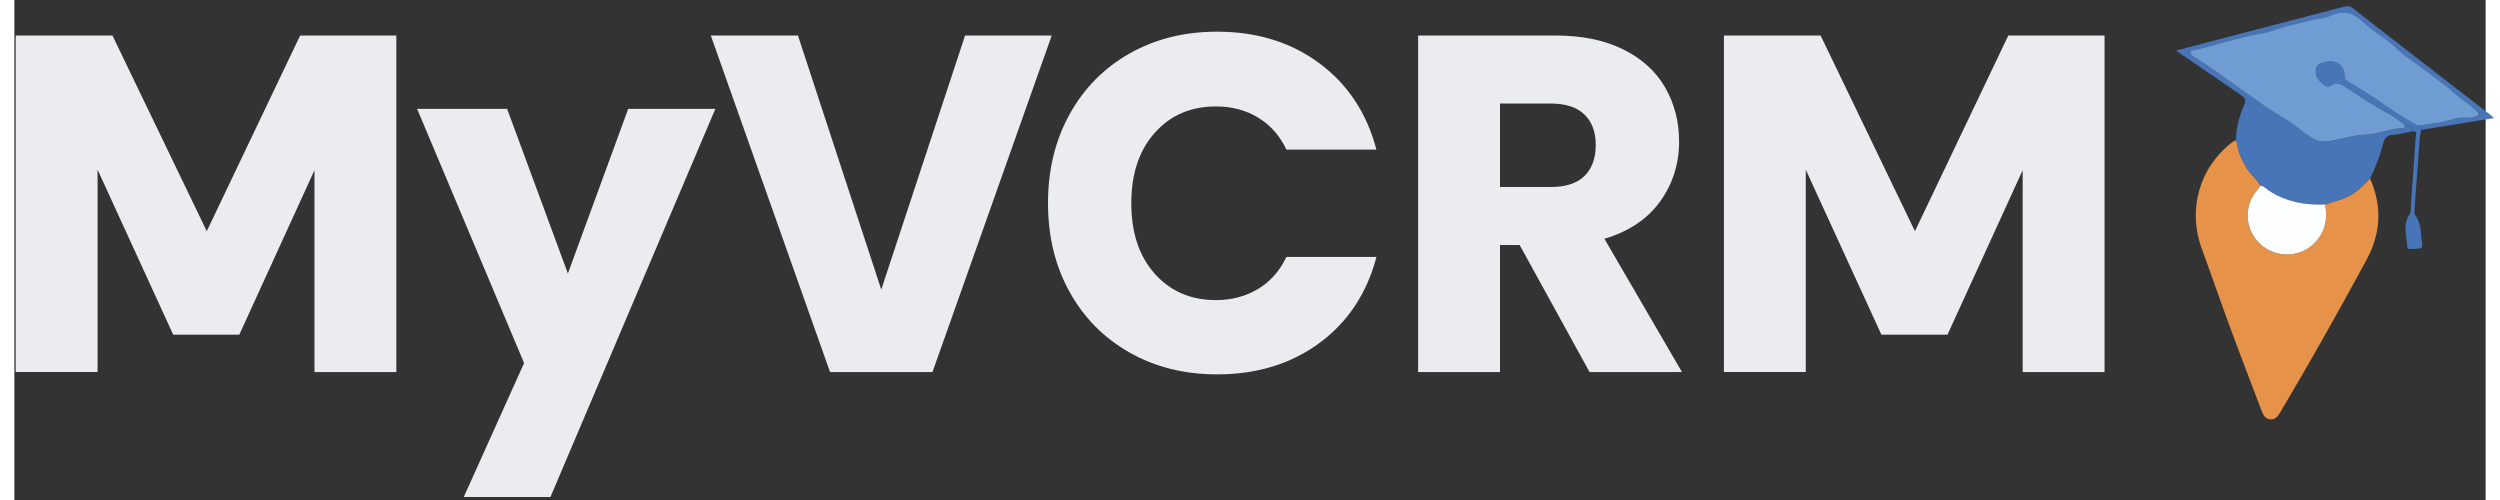 <svg xmlns="http://www.w3.org/2000/svg" xmlns:xlink="http://www.w3.org/1999/xlink" width="430" height="86" viewBox="363 698 430 87" version="1.0"><rect x="363" y="698" width="430" height="87" fill="#333333" stroke="none"/><path fill="#e69249" d="M 772.891 729.07 C 775.02 733.844 774.77 738.578 772.328 743.113 C 767.473 752.105 762.453 761 757.238 769.789 C 756.852 770.449 756.426 771 755.59 770.965 C 754.676 770.93 754.328 770.273 754.035 769.523 C 751.324 762.426 748.598 755.336 746.086 748.172 C 745.273 745.84 744.418 743.523 743.582 741.203 C 741.109 734.379 743.238 727.047 748.941 722.727 C 749.117 722.594 749.336 722.512 749.535 722.406 C 749.605 722.582 749.703 722.75 749.738 722.93 C 749.984 724.457 750.559 725.816 751.359 727.16 C 752.07 728.344 753.18 729.148 753.859 730.312 C 753.512 730.758 753.141 731.191 752.816 731.648 C 751.074 734.141 751.215 737.477 753.141 739.793 C 755.117 742.168 758.383 742.914 761.18 741.703 C 763.512 740.691 765.988 737.773 765.047 733.578 C 766.547 733.031 768.117 732.762 769.547 731.93 C 770.867 731.156 771.855 730.105 772.891 729.07 Z M 772.891 729.07 " fill-opacity="1" fill-rule="nonzero"/><path fill="#4875b8" d="M 772.891 729.07 C 771.852 730.105 770.863 731.156 769.547 731.922 C 768.117 732.762 766.547 733.031 765.047 733.57 C 761.605 733.723 758.352 733.117 755.395 731.23 C 754.895 730.91 754.5 730.398 753.859 730.305 C 753.176 729.141 752.07 728.344 751.359 727.156 C 750.551 725.812 749.984 724.449 749.738 722.926 C 749.711 722.742 749.605 722.574 749.535 722.398 C 749.574 720.199 750.168 718.129 751.035 716.137 C 751.379 715.34 751.098 715 750.5 714.594 C 746.918 712.16 743.355 709.703 739.785 707.254 C 739.633 707.148 739.488 707.043 739.145 706.805 C 740.727 706.387 742.129 706.008 743.535 705.641 C 751.77 703.492 759.996 701.344 768.227 699.199 C 768.781 699.051 769.258 698.953 769.816 699.383 C 777.879 705.66 785.969 711.898 794.051 718.152 C 794.137 718.215 794.199 718.309 794.434 718.551 C 790.121 719.25 785.945 719.934 781.77 720.605 C 781.652 720.328 781.246 720.254 781.254 719.887 C 782.66 719.676 784.078 719.512 785.48 719.246 C 786.863 718.977 788.176 718.355 789.641 718.5 C 790.09 718.547 790.555 718.559 790.992 718.355 C 791.277 718.223 791.719 718.367 791.777 717.867 C 791.816 717.469 791.461 717.406 791.266 717.195 C 790.527 716.406 789.629 715.812 788.77 715.184 C 787.516 714.27 786.449 713.109 785.188 712.238 C 783.629 711.164 782.199 709.926 780.641 708.855 C 779.559 708.117 778.496 707.375 777.543 706.438 C 776.82 705.734 775.996 705.059 775.117 704.473 C 773.723 703.539 772.422 702.469 771.148 701.355 C 769.887 700.258 768.305 699.844 766.613 700.523 C 765.996 700.773 765.363 701.059 764.711 701.137 C 762.77 701.375 760.918 702.008 759.02 702.41 C 757.328 702.773 755.723 703.57 754.023 703.836 C 752.406 704.094 750.82 704.508 749.258 704.891 C 746.953 705.461 744.691 706.207 742.367 706.723 C 742.105 706.781 741.688 706.777 741.629 707.148 C 741.559 707.586 742.004 707.695 742.262 707.859 C 744.766 709.438 747.133 711.211 749.551 712.91 C 751.383 714.199 753.188 715.527 755.043 716.781 C 756.316 717.645 757.664 718.391 758.949 719.234 C 760.223 720.066 761.363 721.086 762.641 721.93 C 763.629 722.574 764.641 722.738 765.75 722.582 C 767.914 722.277 769.977 721.488 772.207 721.441 C 774.379 721.395 776.402 720.316 778.605 720.316 C 778.887 720.316 778.973 720.094 779.02 719.855 C 779.699 719.887 780.195 720.184 780.438 720.84 C 780.438 720.84 780.398 720.848 780.398 720.848 C 780.285 720.859 780.176 720.875 780.066 720.887 C 778.992 721.086 777.922 721.387 776.84 721.445 C 775.844 721.496 775.391 722.09 775.207 722.836 C 774.648 725.008 773.855 727.07 772.891 729.07 Z M 772.891 729.07 " fill-opacity="1" fill-rule="nonzero"/><path fill="#4875b8" d="M 781.246 719.887 C 781.242 720.254 781.641 720.328 781.766 720.605 C 781.316 722.965 781.344 725.363 781.125 727.738 C 780.922 729.969 780.793 732.203 780.637 734.434 C 780.613 734.77 780.508 735.137 780.742 735.43 C 781.902 736.926 781.664 738.738 781.945 740.445 C 782.031 740.98 781.867 741.242 781.316 741.238 C 781.207 741.238 781.09 741.266 780.98 741.273 C 779.105 741.324 779.473 741.695 779.258 739.848 C 779.07 738.293 778.77 736.703 779.805 735.242 C 780.035 734.914 779.949 734.363 779.984 733.91 C 780.281 729.855 780.57 725.812 780.844 721.762 C 780.867 721.43 781.188 720.863 780.438 720.836 C 780.195 720.176 779.699 719.879 779.02 719.852 C 778.047 718.949 776.938 718.223 775.793 717.605 C 773.594 716.422 771.531 715.035 769.438 713.688 C 768.387 713.004 767.426 711.977 765.988 712.957 C 765.773 713.105 765.227 713.047 765.02 712.871 C 764.191 712.18 763.309 711.539 763.473 710.184 C 763.605 709.086 764.328 709.082 765.102 708.832 C 766.805 708.273 768.441 709.309 768.473 711.102 C 768.484 711.609 768.543 711.918 769.105 712.242 C 769.938 712.727 770.797 713.191 771.605 713.715 C 774.805 715.781 777.855 718.094 781.246 719.887 Z M 781.246 719.887 " fill-opacity="1" fill-rule="nonzero"/><path fill="#3e8544" d="M 780.055 720.887 C 780.164 720.871 780.277 720.859 780.387 720.848 C 780.277 720.859 780.164 720.875 780.055 720.887 Z M 780.055 720.887 " fill-opacity="1" fill-rule="nonzero"/><path fill="#fdfeff" d="M 753.859 730.312 C 754.5 730.402 754.891 730.918 755.395 731.238 C 758.352 733.121 761.605 733.727 765.047 733.578 C 765.988 737.773 763.512 740.691 761.18 741.703 C 758.391 742.914 755.117 742.168 753.141 739.793 C 751.215 737.477 751.074 734.141 752.812 731.648 C 753.141 731.184 753.512 730.754 753.859 730.312 Z M 753.859 730.312 " fill-opacity="1" fill-rule="nonzero"/><path fill="#6f9cd2" d="M 781.246 719.887 C 777.855 718.086 774.805 715.777 771.59 713.711 C 770.781 713.191 769.922 712.719 769.09 712.238 C 768.531 711.91 768.465 711.602 768.453 711.098 C 768.426 709.305 766.785 708.266 765.082 708.824 C 764.309 709.074 763.59 709.082 763.453 710.176 C 763.293 711.531 764.176 712.168 765 712.867 C 765.211 713.047 765.758 713.105 765.973 712.953 C 767.41 711.969 768.367 713.004 769.422 713.68 C 771.512 715.031 773.57 716.418 775.773 717.598 C 776.926 718.215 778.031 718.941 779.004 719.844 C 778.961 720.082 778.875 720.305 778.59 720.305 C 776.387 720.305 774.363 721.383 772.188 721.43 C 769.961 721.477 767.898 722.266 765.734 722.57 C 764.625 722.727 763.605 722.562 762.625 721.918 C 761.344 721.078 760.203 720.059 758.93 719.223 C 757.645 718.379 756.293 717.633 755.023 716.77 C 753.168 715.516 751.367 714.188 749.535 712.898 C 747.117 711.199 744.75 709.426 742.242 707.848 C 741.984 707.684 741.539 707.574 741.609 707.137 C 741.668 706.766 742.082 706.77 742.348 706.711 C 744.668 706.195 746.938 705.457 749.238 704.879 C 750.809 704.488 752.391 704.074 754.008 703.824 C 755.703 703.559 757.309 702.754 759 702.398 C 760.902 701.996 762.75 701.363 764.691 701.125 C 765.344 701.043 765.977 700.758 766.594 700.512 C 768.293 699.824 769.867 700.246 771.129 701.344 C 772.402 702.457 773.711 703.527 775.102 704.461 C 775.98 705.047 776.805 705.723 777.523 706.426 C 778.484 707.363 779.543 708.105 780.625 708.844 C 782.184 709.91 783.613 711.148 785.172 712.227 C 786.434 713.098 787.504 714.25 788.754 715.172 C 789.613 715.801 790.516 716.395 791.246 717.184 C 791.445 717.395 791.801 717.465 791.758 717.855 C 791.707 718.355 791.258 718.215 790.973 718.344 C 790.539 718.547 790.074 718.535 789.625 718.488 C 788.16 718.344 786.844 718.965 785.461 719.234 C 784.07 719.512 782.652 719.676 781.246 719.887 Z M 781.246 719.887 " fill-opacity="1" fill-rule="nonzero"/><path fill="#ebecf0" d="M 429.465 704.18 L 429.465 762.734 L 415.219 762.734 L 415.219 727.617 L 402.137 756.238 L 390.641 756.238 L 377.477 727.527 L 377.477 762.73 L 363.23 762.73 L 363.23 704.18 L 380.066 704.18 L 396.477 738.227 L 412.723 704.18 Z M 429.465 704.18 " fill-opacity="1" fill-rule="nonzero"/><path fill="#ebecf0" d="M 484.973 716.941 L 456.277 784.48 L 441.195 784.48 L 451.691 761.176 L 433.078 716.941 L 448.738 716.941 L 459.312 745.586 L 469.809 716.941 Z M 484.973 716.941 " fill-opacity="1" fill-rule="nonzero"/><path fill="#ebecf0" d="M 543.5 704.18 L 522.754 762.734 L 504.926 762.734 L 484.18 704.18 L 499.344 704.18 L 513.84 748.391 L 528.422 704.18 Z M 543.5 704.18 " fill-opacity="1" fill-rule="nonzero"/><path fill="#ebecf0" d="M 546.598 717.902 C 549.098 713.371 552.582 709.84 557.051 707.305 C 561.523 704.773 566.594 703.512 572.258 703.512 C 579.199 703.512 585.141 705.344 590.082 709.02 C 595.027 712.691 598.332 717.691 599.996 724.031 L 584.34 724.031 C 583.172 721.586 581.52 719.723 579.379 718.441 C 577.238 717.16 574.809 716.52 572.09 716.52 C 567.699 716.52 564.145 718.051 561.426 721.109 C 558.703 724.168 557.344 728.258 557.344 733.367 C 557.344 738.484 558.703 742.57 561.426 745.625 C 564.145 748.688 567.699 750.215 572.09 750.215 C 574.809 750.215 577.238 749.574 579.379 748.293 C 581.52 747.012 583.172 745.156 584.34 742.703 L 600.004 742.703 C 598.332 749.043 595.031 754.039 590.09 757.676 C 585.148 761.32 579.203 763.141 572.262 763.141 C 566.598 763.141 561.531 761.879 557.059 759.348 C 552.586 756.816 549.105 753.297 546.605 748.793 C 544.105 744.289 542.855 739.148 542.855 733.363 C 542.848 727.586 544.098 722.434 546.598 717.902 Z M 546.598 717.902 " fill-opacity="1" fill-rule="nonzero"/><path fill="#ebecf0" d="M 637.082 762.734 L 624.918 740.633 L 621.5 740.633 L 621.5 762.734 L 607.254 762.734 L 607.254 704.18 L 631.168 704.18 C 635.777 704.18 639.707 704.988 642.953 706.602 C 646.203 708.215 648.633 710.426 650.242 713.23 C 651.855 716.043 652.664 719.168 652.664 722.617 C 652.664 726.512 651.562 729.984 649.371 733.043 C 647.18 736.098 643.941 738.27 639.668 739.551 L 653.164 762.742 L 637.082 762.742 Z M 621.5 730.539 L 630.332 730.539 C 632.941 730.539 634.898 729.898 636.203 728.617 C 637.504 727.336 638.16 725.531 638.16 723.199 C 638.16 720.973 637.512 719.223 636.203 717.941 C 634.895 716.66 632.941 716.02 630.332 716.02 L 621.5 716.02 Z M 621.5 730.539 " fill-opacity="1" fill-rule="nonzero"/><path fill="#ebecf0" d="M 726.691 704.18 L 726.691 762.734 L 712.445 762.734 L 712.445 727.617 L 699.363 756.238 L 687.867 756.238 L 674.703 727.527 L 674.703 762.73 L 660.461 762.73 L 660.461 704.18 L 677.285 704.18 L 693.699 738.227 L 709.945 704.18 Z M 726.691 704.18 " fill-opacity="1" fill-rule="nonzero"/></svg>